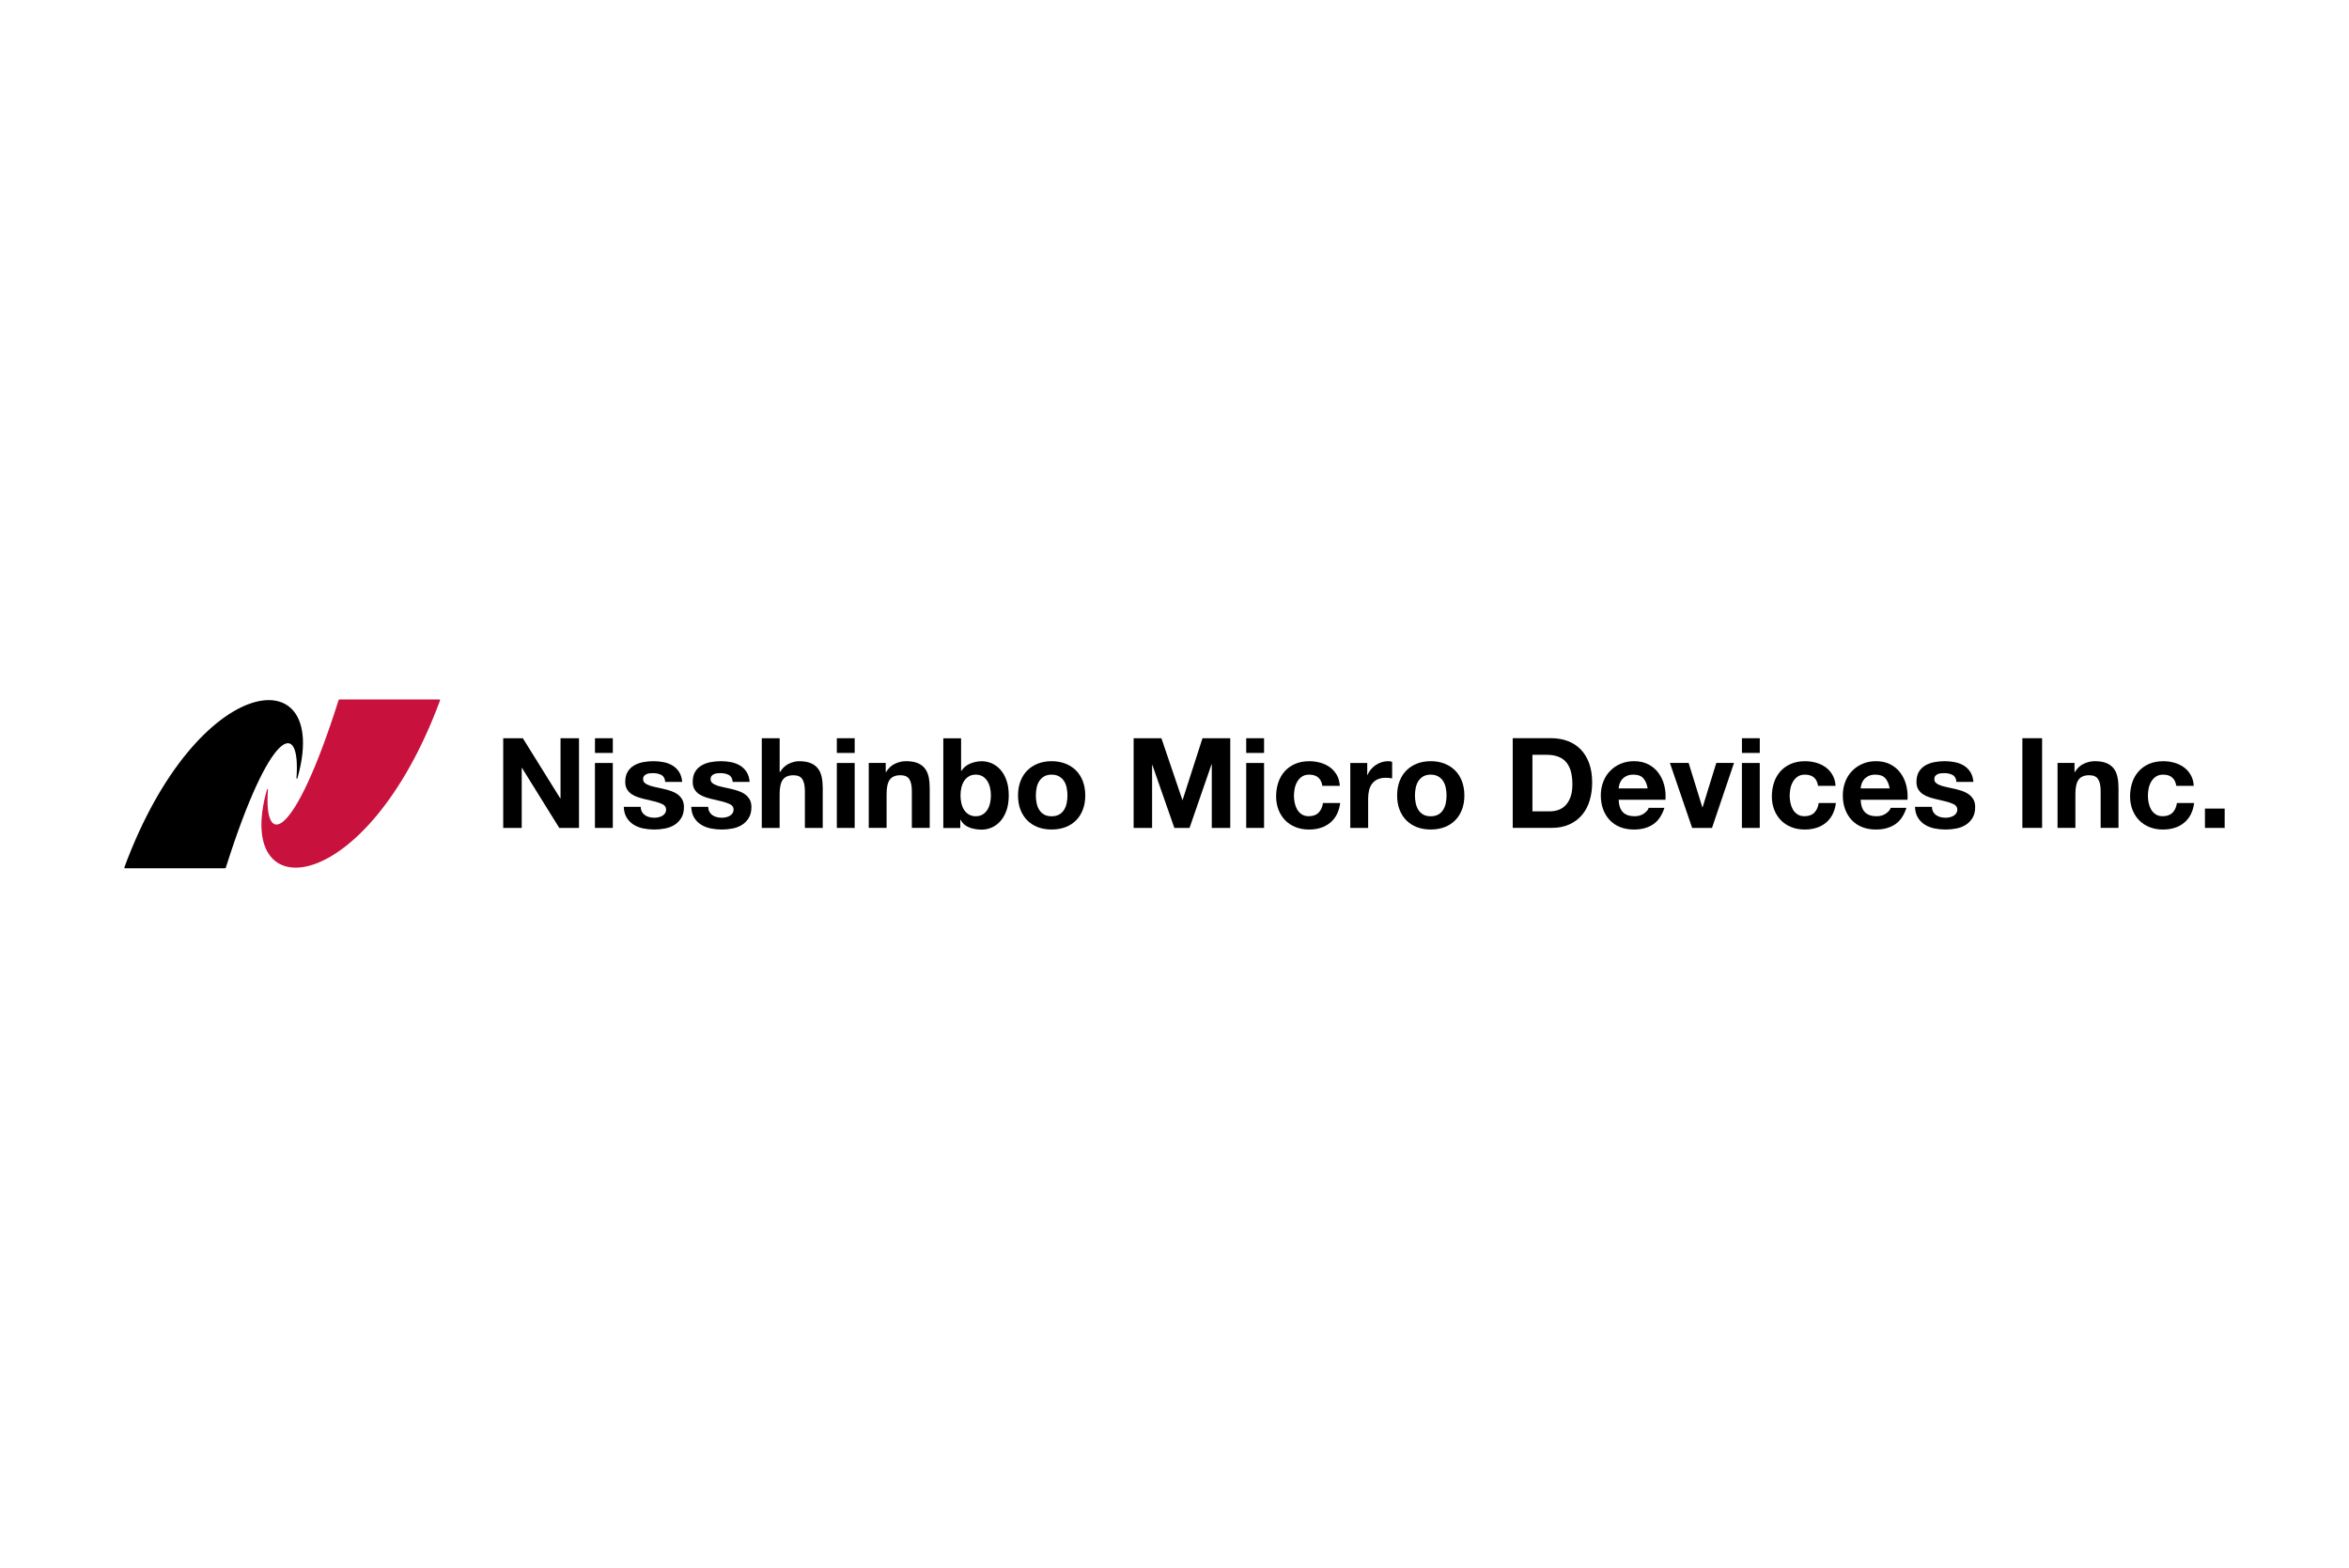 <?xml version="1.0" encoding="UTF-8"?><svg id="en" xmlns="http://www.w3.org/2000/svg" viewBox="0 0 800 534"><defs><style>.cls-1{fill:#000;}.cls-1,.cls-2{stroke-width:0px;}.cls-2{fill:#c8113d;}</style></defs><path class="cls-1" d="M42.36,295.42c24.93-67.41,70.73-71.6,58.92-30.31-.05.18-.33.14-.31-.06,1.5-20.35-8.94-17.34-24.06,30.47-.04.13-.16.22-.3.22-2.82,0-30.61,0-34.02,0-.17,0-.28-.17-.22-.32Z"/><path class="cls-2" d="M149.86,238.58c-24.93,67.41-70.73,71.6-58.92,30.31.05-.18.33-.14.31.06-1.5,20.35,8.94,17.34,24.06-30.47.04-.13.16-.22.3-.22,2.82,0,30.61,0,34.02,0,.17,0,.28.17.22.32Z"/><polygon class="cls-1" points="178.06 251.45 190.81 271.94 190.9 271.94 190.9 251.45 197.19 251.45 197.19 282 190.47 282 177.76 261.54 177.68 261.54 177.68 282 171.38 282 171.38 251.45 178.06 251.45"/><path class="cls-1" d="M202.63,251.45h6.08v5.01h-6.08v-5.01ZM208.7,282h-6.08v-22.12h6.08v22.12Z"/><path class="cls-1" d="M218.61,276.5c.27.47.62.86,1.05,1.16.43.3.92.52,1.48.66.56.14,1.13.21,1.73.21.43,0,.88-.05,1.35-.15.47-.1.9-.26,1.28-.47.39-.21.71-.5.96-.86.26-.36.39-.81.39-1.35,0-.91-.61-1.6-1.82-2.05-1.21-.46-2.9-.91-5.07-1.37-.88-.2-1.75-.43-2.59-.71-.84-.27-1.59-.63-2.25-1.07-.66-.44-1.18-1-1.58-1.67-.4-.67-.6-1.49-.6-2.46,0-1.43.28-2.6.83-3.51.56-.91,1.29-1.63,2.21-2.16.91-.53,1.94-.9,3.08-1.11,1.14-.21,2.31-.32,3.51-.32s2.36.12,3.49.34c1.13.23,2.13.62,3.02,1.16.88.54,1.62,1.26,2.2,2.16.58.9.93,2.03,1.05,3.4h-5.78c-.09-1.17-.53-1.96-1.33-2.38-.8-.41-1.74-.62-2.82-.62-.34,0-.71.02-1.11.06-.4.04-.76.13-1.09.28-.33.14-.61.35-.84.62-.23.27-.34.64-.34,1.09,0,.54.2.98.6,1.33.4.34.92.62,1.56.84.64.21,1.38.41,2.2.58.83.17,1.67.36,2.53.56.88.2,1.75.44,2.59.73.84.29,1.59.66,2.25,1.13.66.47,1.18,1.06,1.58,1.75.4.7.6,1.56.6,2.59,0,1.46-.29,2.68-.88,3.66-.59.98-1.35,1.78-2.29,2.38-.94.6-2.02,1.02-3.23,1.26-1.21.24-2.45.36-3.7.36s-2.54-.13-3.77-.38c-1.23-.26-2.32-.68-3.27-1.28-.96-.6-1.74-1.39-2.35-2.38-.61-.98-.95-2.22-1-3.7h5.78c0,.66.14,1.22.41,1.69"/><path class="cls-1" d="M241.59,276.5c.27.47.62.86,1.05,1.16.43.3.92.52,1.48.66.56.14,1.13.21,1.73.21.43,0,.88-.05,1.35-.15.47-.1.9-.26,1.28-.47.39-.21.71-.5.96-.86.26-.36.39-.81.39-1.35,0-.91-.61-1.6-1.82-2.05-1.21-.46-2.9-.91-5.07-1.37-.88-.2-1.75-.43-2.59-.71-.84-.27-1.59-.63-2.25-1.07-.66-.44-1.18-1-1.58-1.67-.4-.67-.6-1.49-.6-2.46,0-1.43.28-2.6.83-3.51.56-.91,1.29-1.63,2.21-2.16.91-.53,1.94-.9,3.08-1.11,1.14-.21,2.31-.32,3.51-.32s2.36.12,3.49.34c1.13.23,2.13.62,3.02,1.16.88.54,1.62,1.26,2.2,2.16.58.9.93,2.03,1.05,3.4h-5.78c-.09-1.17-.53-1.96-1.33-2.38-.8-.41-1.74-.62-2.82-.62-.34,0-.71.02-1.11.06-.4.04-.76.13-1.09.28-.33.14-.61.35-.84.62-.23.27-.34.64-.34,1.09,0,.54.2.98.6,1.33.4.34.92.62,1.56.84.64.21,1.38.41,2.2.58.83.17,1.67.36,2.53.56.88.2,1.75.44,2.59.73.84.29,1.59.66,2.25,1.13.66.47,1.18,1.06,1.58,1.75.4.7.6,1.56.6,2.59,0,1.46-.29,2.68-.88,3.66-.59.98-1.35,1.78-2.29,2.38-.94.6-2.02,1.02-3.23,1.26-1.21.24-2.45.36-3.7.36s-2.54-.13-3.77-.38c-1.23-.26-2.32-.68-3.27-1.28-.96-.6-1.74-1.39-2.35-2.38-.61-.98-.95-2.22-1-3.7h5.78c0,.66.14,1.22.41,1.69"/><path class="cls-1" d="M265.53,251.45v11.51h.13c.77-1.28,1.75-2.22,2.95-2.8,1.2-.58,2.37-.88,3.51-.88,1.63,0,2.96.22,4,.66,1.04.44,1.86,1.06,2.46,1.84.6.78,1.02,1.74,1.26,2.87.24,1.13.36,2.38.36,3.74v13.61h-6.08v-12.5c0-1.83-.28-3.19-.86-4.09-.57-.9-1.58-1.35-3.04-1.35-1.65,0-2.85.49-3.59,1.48-.74.98-1.11,2.6-1.11,4.86v11.6h-6.08v-30.55h6.08Z"/><path class="cls-1" d="M285,251.45h6.08v5.01h-6.08v-5.01ZM291.08,282h-6.08v-22.12h6.08v22.12Z"/><path class="cls-1" d="M301.65,259.87v3.08h.13c.77-1.28,1.77-2.22,3-2.8,1.23-.58,2.48-.88,3.77-.88,1.63,0,2.96.22,4,.66,1.04.44,1.86,1.06,2.46,1.84.6.78,1.02,1.74,1.26,2.87s.36,2.38.36,3.74v13.61h-6.08v-12.5c0-1.83-.28-3.19-.86-4.09-.57-.9-1.58-1.35-3.04-1.35-1.65,0-2.85.49-3.59,1.48-.74.98-1.11,2.6-1.11,4.86v11.6h-6.08v-22.12h5.78Z"/><path class="cls-1" d="M327.32,251.45v11.13h.09c.74-1.14,1.75-1.98,3.02-2.5,1.27-.53,2.59-.79,3.96-.79,1.11,0,2.21.23,3.3.68,1.08.46,2.06,1.15,2.93,2.1.87.94,1.58,2.15,2.12,3.62.54,1.47.81,3.22.81,5.24s-.27,3.77-.81,5.24c-.54,1.47-1.25,2.67-2.12,3.62-.87.94-1.85,1.64-2.93,2.1-1.09.46-2.18.69-3.3.69-1.63,0-3.08-.26-4.36-.77-1.28-.51-2.25-1.38-2.91-2.61h-.08v2.82h-5.78v-30.55h6.08ZM337.17,268.26c-.2-.86-.51-1.61-.94-2.27-.43-.66-.96-1.18-1.6-1.56-.64-.38-1.42-.58-2.33-.58s-1.65.19-2.31.58c-.66.39-1.2.91-1.63,1.56-.43.66-.74,1.41-.94,2.27-.2.86-.3,1.75-.3,2.7s.1,1.8.3,2.65c.2.86.51,1.61.94,2.27.43.66.97,1.18,1.63,1.56.66.38,1.43.58,2.31.58s1.69-.19,2.33-.58c.64-.39,1.18-.91,1.6-1.56.43-.66.74-1.41.94-2.27.2-.86.3-1.74.3-2.65s-.1-1.84-.3-2.7"/><path class="cls-1" d="M347.52,266.14c.54-1.44,1.31-2.67,2.31-3.68,1-1.01,2.2-1.8,3.6-2.35,1.4-.56,2.97-.84,4.71-.84s3.32.28,4.73.84c1.41.56,2.62,1.34,3.62,2.35,1,1.01,1.77,2.24,2.31,3.68.54,1.44.81,3.04.81,4.81s-.27,3.37-.81,4.79c-.54,1.43-1.31,2.65-2.31,3.66-1,1.01-2.2,1.79-3.62,2.33-1.41.54-2.99.81-4.73.81s-3.31-.27-4.71-.81c-1.4-.54-2.6-1.32-3.6-2.33-1-1.01-1.77-2.23-2.31-3.66-.54-1.42-.81-3.02-.81-4.79s.27-3.37.81-4.81M353.04,273.55c.17.84.46,1.6.88,2.27.41.67.96,1.2,1.65,1.61.69.4,1.54.6,2.57.6s1.89-.2,2.59-.6c.7-.4,1.26-.94,1.67-1.61.41-.67.71-1.43.88-2.27.17-.84.26-1.7.26-2.59s-.08-1.75-.26-2.61c-.17-.86-.46-1.61-.88-2.27-.41-.65-.97-1.19-1.67-1.61-.7-.41-1.56-.62-2.59-.62s-1.88.21-2.57.62c-.68.42-1.23.95-1.65,1.61-.41.66-.71,1.41-.88,2.27-.17.86-.26,1.73-.26,2.61s.08,1.75.26,2.59"/><polygon class="cls-1" points="395.54 251.45 402.68 272.46 402.77 272.46 409.53 251.45 418.99 251.45 418.99 282 412.7 282 412.7 260.34 412.61 260.34 405.12 282 399.95 282 392.46 260.56 392.37 260.56 392.37 282 386.08 282 386.08 251.45 395.54 251.45"/><path class="cls-1" d="M424.42,251.45h6.08v5.01h-6.08v-5.01ZM430.5,282h-6.08v-22.12h6.08v22.12Z"/><path class="cls-1" d="M445.86,263.85c-.97,0-1.78.22-2.44.66-.66.44-1.19,1.01-1.6,1.71-.41.7-.71,1.47-.88,2.31-.17.84-.26,1.68-.26,2.5s.09,1.61.26,2.44c.17.83.45,1.58.83,2.25.39.67.91,1.22,1.56,1.65.65.43,1.45.64,2.4.64,1.45,0,2.57-.41,3.36-1.22.78-.81,1.28-1.9,1.48-3.27h5.86c-.4,2.94-1.54,5.18-3.42,6.72-1.88,1.54-4.29,2.31-7.23,2.31-1.65,0-3.17-.28-4.56-.83-1.38-.56-2.56-1.33-3.53-2.33-.97-1-1.73-2.19-2.27-3.57-.54-1.38-.81-2.9-.81-4.56s.25-3.3.75-4.77c.5-1.47,1.23-2.74,2.2-3.81.97-1.07,2.16-1.9,3.55-2.5,1.4-.6,3-.9,4.79-.9,1.31,0,2.57.17,3.79.51,1.21.34,2.3.86,3.25,1.56.96.7,1.73,1.57,2.33,2.61.6,1.04.94,2.27,1.03,3.7h-5.95c-.4-2.54-1.9-3.81-4.49-3.81"/><path class="cls-1" d="M465.64,259.87v4.11h.08c.28-.69.67-1.32,1.16-1.91.49-.58,1.04-1.08,1.67-1.5.63-.41,1.3-.74,2.01-.96.71-.23,1.46-.34,2.23-.34.4,0,.84.07,1.33.21v5.65c-.28-.06-.63-.11-1.03-.15-.4-.04-.79-.06-1.16-.06-1.11,0-2.05.19-2.82.56-.77.37-1.39.88-1.86,1.52-.47.64-.81,1.39-1,2.25-.2.86-.3,1.78-.3,2.78v9.97h-6.08v-22.12h5.78Z"/><path class="cls-1" d="M476.63,266.14c.54-1.44,1.31-2.67,2.31-3.68,1-1.01,2.2-1.8,3.6-2.35,1.4-.56,2.97-.84,4.71-.84s3.32.28,4.73.84c1.41.56,2.62,1.34,3.62,2.35,1,1.01,1.77,2.24,2.31,3.68.54,1.44.81,3.04.81,4.81s-.27,3.37-.81,4.79c-.54,1.43-1.31,2.65-2.31,3.66-1,1.01-2.2,1.79-3.62,2.33-1.41.54-2.99.81-4.73.81s-3.31-.27-4.71-.81c-1.4-.54-2.6-1.32-3.6-2.33-1-1.01-1.77-2.23-2.31-3.66-.54-1.42-.81-3.02-.81-4.79s.27-3.37.81-4.81M482.15,273.55c.17.84.46,1.6.88,2.27.41.67.96,1.2,1.65,1.61.69.4,1.54.6,2.57.6s1.89-.2,2.59-.6c.7-.4,1.26-.94,1.67-1.61.41-.67.71-1.43.88-2.27.17-.84.26-1.7.26-2.59s-.08-1.75-.26-2.61c-.17-.86-.46-1.61-.88-2.27-.41-.65-.97-1.19-1.67-1.61-.7-.41-1.56-.62-2.59-.62s-1.88.21-2.57.62c-.68.42-1.23.95-1.65,1.61-.41.66-.71,1.41-.88,2.27-.17.86-.26,1.73-.26,2.61s.08,1.75.26,2.59"/><path class="cls-1" d="M528.37,251.44c1.97,0,3.8.31,5.5.94,1.7.63,3.17,1.57,4.41,2.82,1.24,1.26,2.21,2.82,2.91,4.71.7,1.88,1.05,4.09,1.05,6.63,0,2.22-.29,4.28-.86,6.16-.57,1.88-1.43,3.51-2.59,4.88-1.15,1.37-2.6,2.45-4.32,3.23-1.73.79-3.76,1.18-6.1,1.18h-13.18v-30.55h13.18ZM527.9,276.35c.97,0,1.91-.16,2.82-.47.91-.32,1.73-.84,2.44-1.56.71-.73,1.28-1.68,1.71-2.85.43-1.17.64-2.59.64-4.28,0-1.54-.15-2.93-.45-4.17-.3-1.24-.79-2.3-1.48-3.19-.68-.89-1.59-1.56-2.72-2.03-1.13-.47-2.52-.71-4.17-.71h-4.79v19.26h5.99Z"/><path class="cls-1" d="M552.76,276.69c.91.89,2.22,1.33,3.94,1.33,1.23,0,2.28-.3,3.17-.92.88-.61,1.43-1.26,1.63-1.95h5.35c-.85,2.65-2.17,4.55-3.94,5.69-1.77,1.14-3.91,1.71-6.42,1.71-1.74,0-3.31-.28-4.71-.83-1.4-.56-2.58-1.35-3.55-2.38-.97-1.03-1.72-2.25-2.25-3.68-.53-1.43-.79-3-.79-4.71s.27-3.19.81-4.62c.54-1.43,1.31-2.66,2.31-3.7,1-1.04,2.19-1.86,3.57-2.46,1.38-.6,2.92-.9,4.6-.9,1.88,0,3.52.36,4.92,1.09,1.4.73,2.55,1.7,3.44,2.93.9,1.22,1.55,2.62,1.95,4.19.4,1.57.54,3.21.43,4.92h-15.96c.09,1.97.59,3.4,1.5,4.28M559.63,265.05c-.73-.8-1.83-1.2-3.32-1.2-.97,0-1.78.16-2.42.49-.64.33-1.16.74-1.54,1.22-.39.48-.66,1-.81,1.54-.16.54-.25,1.03-.28,1.45h9.89c-.28-1.54-.79-2.71-1.52-3.51"/><polygon class="cls-1" points="576.3 282 568.72 259.87 575.1 259.87 579.77 274.98 579.85 274.98 584.52 259.87 590.55 259.87 583.06 282 576.3 282"/><path class="cls-1" d="M593.25,251.45h6.08v5.01h-6.08v-5.01ZM599.32,282h-6.08v-22.12h6.08v22.12Z"/><path class="cls-1" d="M614.69,263.85c-.97,0-1.78.22-2.44.66-.66.44-1.19,1.01-1.6,1.71-.41.7-.71,1.47-.88,2.31-.17.84-.26,1.68-.26,2.5s.09,1.61.26,2.44c.17.83.45,1.58.83,2.25.39.67.91,1.22,1.56,1.65.65.43,1.45.64,2.4.64,1.45,0,2.57-.41,3.36-1.22.78-.81,1.28-1.9,1.48-3.27h5.86c-.4,2.94-1.54,5.18-3.42,6.72-1.88,1.54-4.29,2.31-7.23,2.31-1.65,0-3.17-.28-4.56-.83-1.38-.56-2.56-1.33-3.53-2.33-.97-1-1.73-2.19-2.27-3.57-.54-1.38-.81-2.9-.81-4.56s.25-3.3.75-4.77c.5-1.47,1.23-2.74,2.2-3.81.97-1.07,2.16-1.9,3.55-2.5,1.4-.6,3-.9,4.79-.9,1.31,0,2.57.17,3.79.51,1.21.34,2.3.86,3.25,1.56.96.7,1.73,1.57,2.33,2.61.6,1.04.94,2.27,1.03,3.7h-5.95c-.4-2.54-1.9-3.81-4.49-3.81"/><path class="cls-1" d="M635.18,276.69c.91.89,2.22,1.33,3.94,1.33,1.23,0,2.28-.3,3.17-.92.88-.61,1.43-1.26,1.63-1.95h5.35c-.85,2.65-2.17,4.55-3.94,5.69-1.77,1.14-3.91,1.71-6.42,1.71-1.74,0-3.31-.28-4.71-.83-1.4-.56-2.58-1.35-3.55-2.38-.97-1.03-1.72-2.25-2.25-3.68s-.79-3-.79-4.71.27-3.19.81-4.62c.54-1.43,1.31-2.66,2.31-3.7,1-1.04,2.19-1.86,3.57-2.46,1.38-.6,2.92-.9,4.6-.9,1.88,0,3.52.36,4.92,1.09,1.4.73,2.55,1.7,3.44,2.93.9,1.22,1.55,2.62,1.95,4.19.4,1.57.54,3.21.43,4.92h-15.96c.09,1.97.59,3.4,1.5,4.28M642.05,265.05c-.73-.8-1.83-1.2-3.32-1.2-.97,0-1.78.16-2.42.49-.64.33-1.16.74-1.54,1.22-.39.48-.66,1-.81,1.54-.16.54-.25,1.03-.28,1.45h9.89c-.28-1.54-.79-2.71-1.52-3.51"/><path class="cls-1" d="M658.36,276.5c.27.47.62.86,1.05,1.16.43.3.92.52,1.48.66.56.14,1.13.21,1.73.21.43,0,.88-.05,1.35-.15.47-.1.9-.26,1.28-.47.39-.21.71-.5.96-.86.26-.36.39-.81.39-1.35,0-.91-.61-1.6-1.82-2.05-1.21-.46-2.9-.91-5.07-1.37-.88-.2-1.75-.43-2.59-.71-.84-.27-1.59-.63-2.25-1.07-.66-.44-1.18-1-1.58-1.67-.4-.67-.6-1.49-.6-2.46,0-1.43.28-2.6.83-3.51.56-.91,1.29-1.63,2.21-2.16.91-.53,1.94-.9,3.08-1.11,1.14-.21,2.31-.32,3.51-.32s2.36.12,3.49.34c1.13.23,2.13.62,3.02,1.16.88.54,1.62,1.26,2.2,2.16.58.9.93,2.03,1.05,3.4h-5.78c-.09-1.17-.53-1.96-1.33-2.38-.8-.41-1.74-.62-2.82-.62-.34,0-.71.02-1.11.06-.4.04-.76.13-1.09.28-.33.14-.61.35-.84.62-.23.27-.34.64-.34,1.09,0,.54.2.98.6,1.33.4.34.92.62,1.56.84.64.21,1.38.41,2.2.58.83.17,1.67.36,2.53.56.88.2,1.75.44,2.59.73.84.29,1.59.66,2.25,1.13.66.47,1.18,1.06,1.58,1.75.4.7.6,1.56.6,2.59,0,1.46-.29,2.68-.88,3.66-.59.98-1.35,1.78-2.29,2.38-.94.6-2.02,1.02-3.23,1.26-1.21.24-2.45.36-3.7.36s-2.54-.13-3.77-.38c-1.23-.26-2.32-.68-3.27-1.28-.96-.6-1.74-1.39-2.35-2.38-.61-.98-.95-2.22-1-3.7h5.78c0,.66.14,1.22.41,1.69"/><rect class="cls-1" x="688.76" y="251.44" width="6.72" height="30.55"/><path class="cls-1" d="M706.52,259.87v3.08h.13c.77-1.28,1.77-2.22,3-2.8,1.23-.58,2.48-.88,3.77-.88,1.63,0,2.96.22,4,.66,1.04.44,1.86,1.06,2.46,1.84.6.78,1.02,1.74,1.26,2.87.24,1.13.36,2.38.36,3.74v13.61h-6.08v-12.5c0-1.83-.28-3.19-.86-4.09-.57-.9-1.58-1.35-3.04-1.35-1.65,0-2.85.49-3.59,1.48-.74.98-1.11,2.6-1.11,4.86v11.6h-6.08v-22.12h5.78Z"/><path class="cls-1" d="M736.69,263.85c-.97,0-1.78.22-2.44.66-.66.44-1.19,1.01-1.6,1.71-.41.7-.71,1.47-.88,2.31-.17.84-.26,1.68-.26,2.5s.09,1.61.26,2.44c.17.83.45,1.58.83,2.25.39.67.91,1.22,1.56,1.65.65.43,1.45.64,2.4.64,1.45,0,2.57-.41,3.36-1.22.78-.81,1.28-1.9,1.48-3.27h5.86c-.4,2.94-1.54,5.18-3.42,6.72-1.88,1.54-4.29,2.31-7.23,2.31-1.65,0-3.17-.28-4.56-.83-1.38-.56-2.56-1.33-3.53-2.33-.97-1-1.73-2.19-2.27-3.57-.54-1.38-.81-2.9-.81-4.56s.25-3.3.75-4.77c.5-1.47,1.23-2.74,2.2-3.81.97-1.07,2.16-1.9,3.55-2.5,1.4-.6,3-.9,4.79-.9,1.31,0,2.57.17,3.79.51,1.21.34,2.3.86,3.25,1.56.96.7,1.73,1.57,2.33,2.61.6,1.04.94,2.27,1.03,3.7h-5.95c-.4-2.54-1.9-3.81-4.49-3.81"/><rect class="cls-1" x="750.94" y="275.41" width="6.72" height="6.59"/></svg>